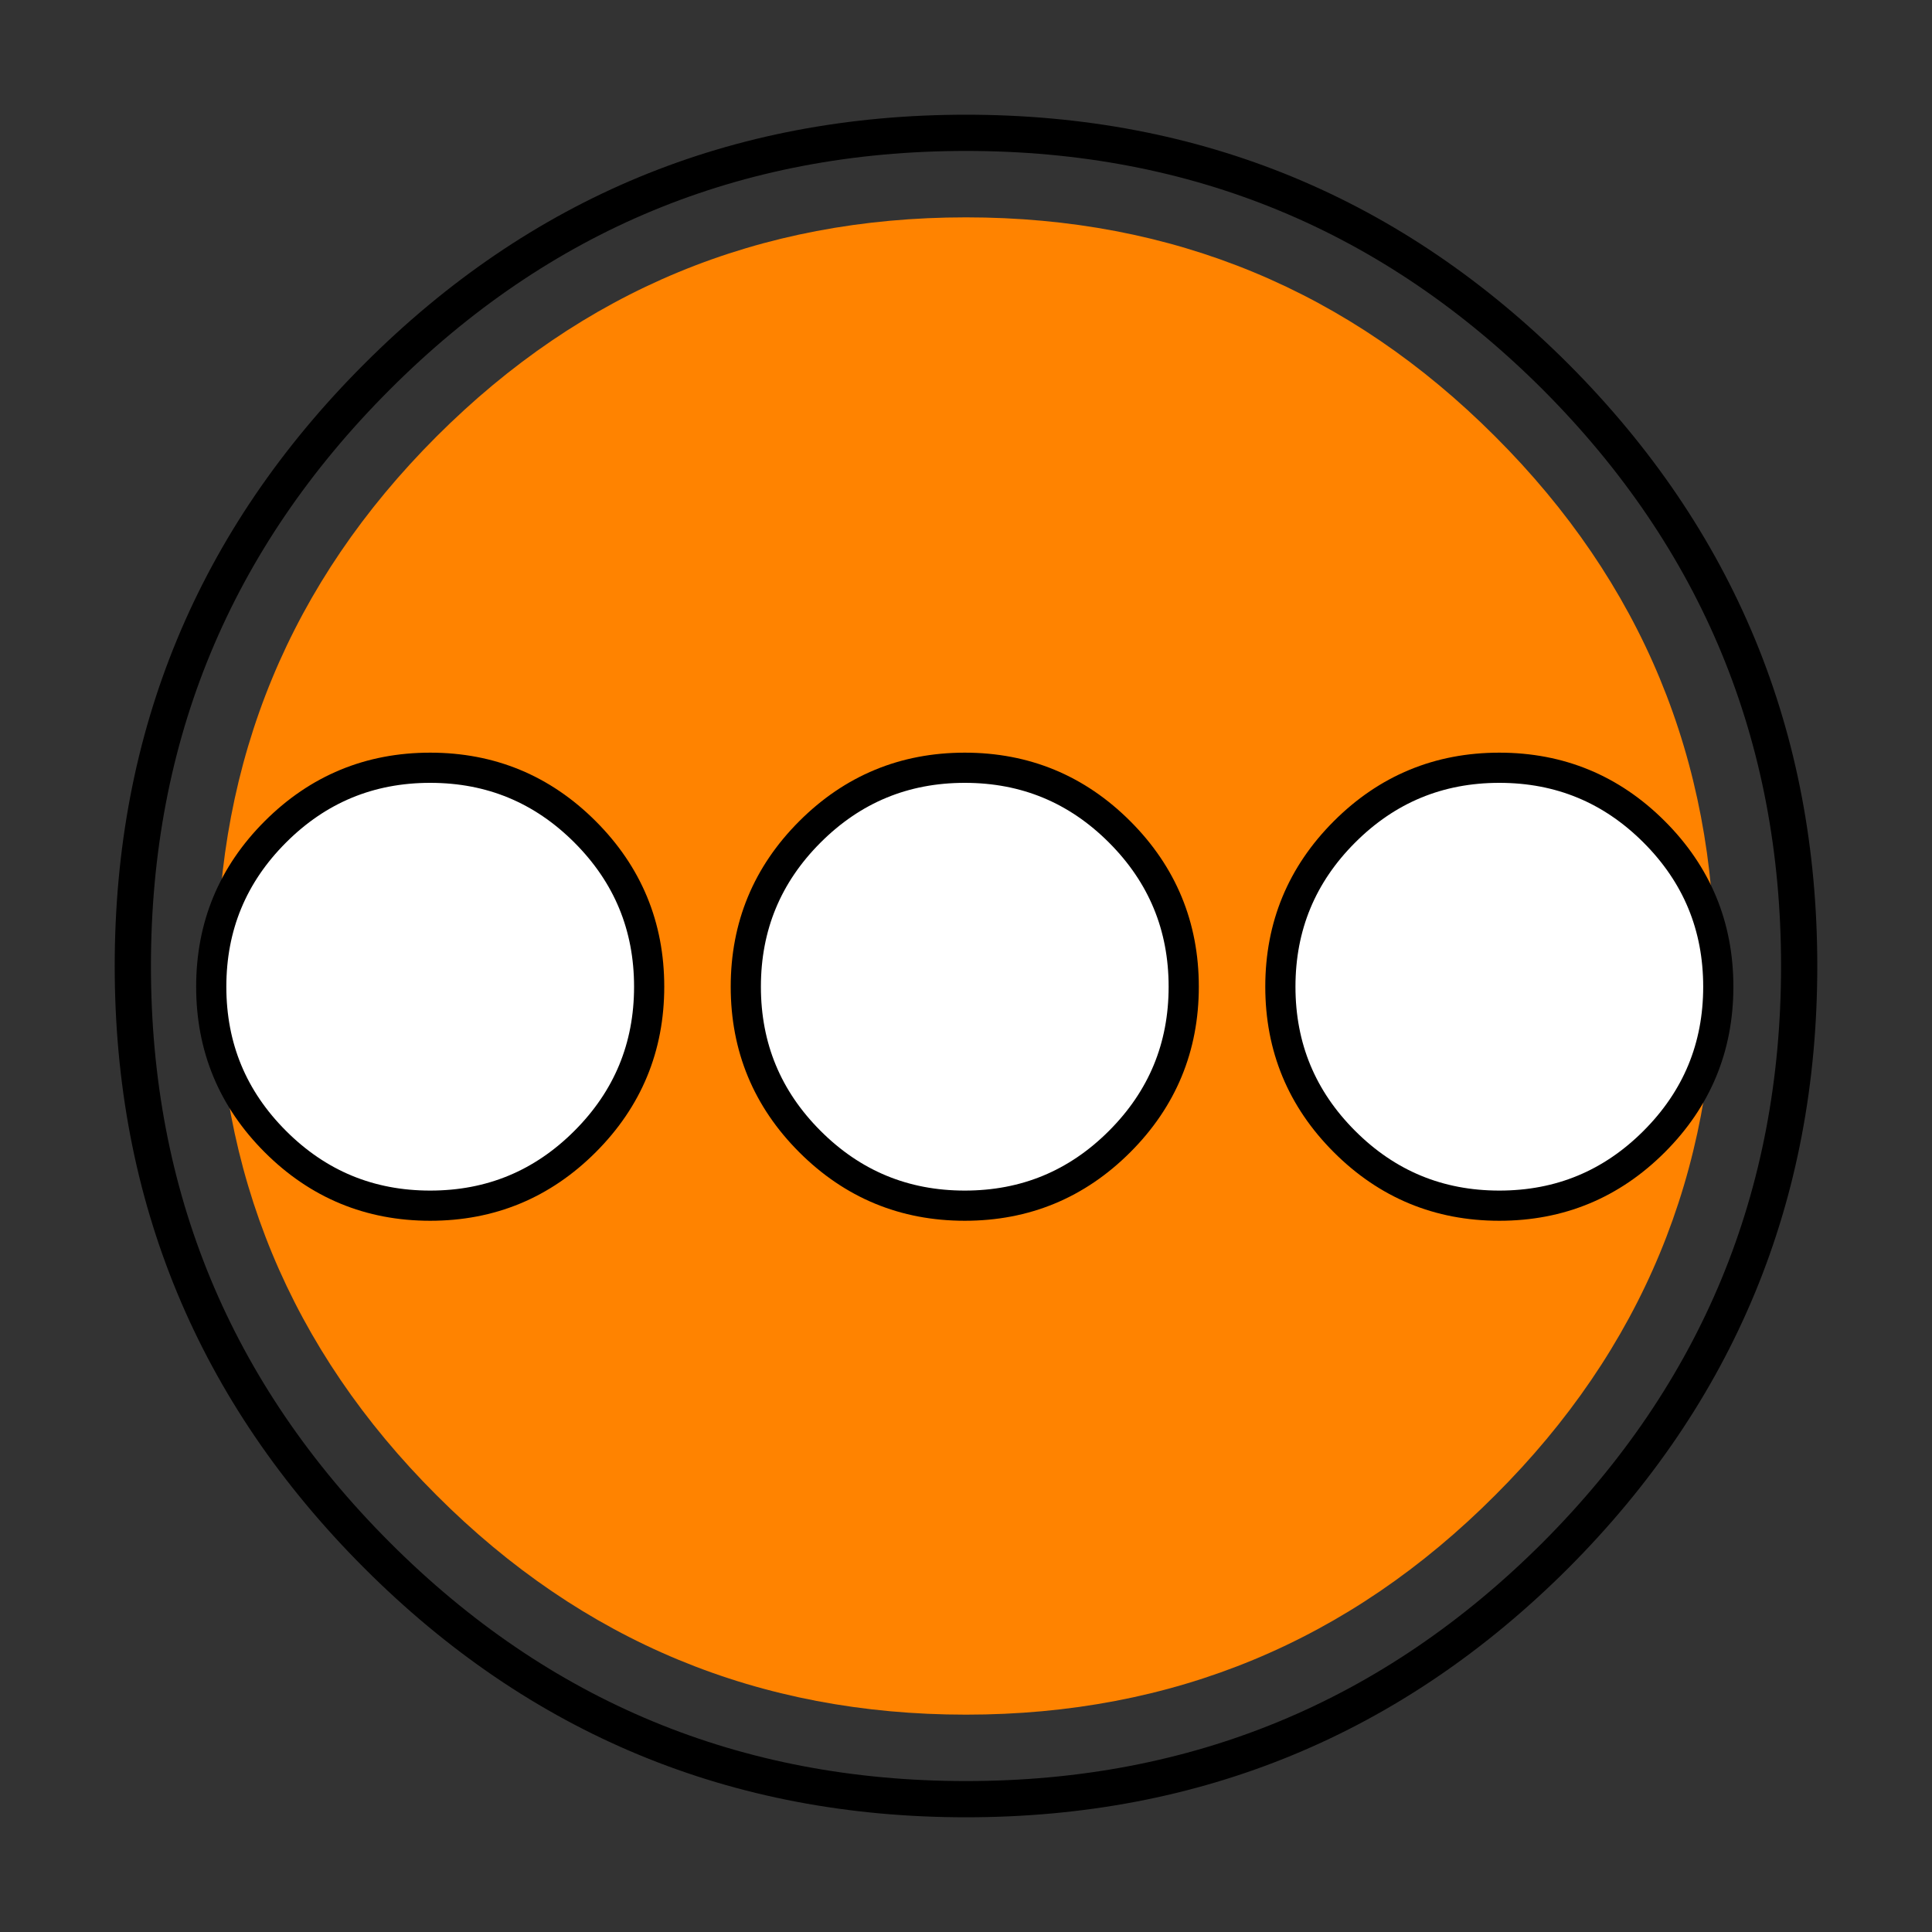 
<svg xmlns="http://www.w3.org/2000/svg" version="1.1" xmlns:xlink="http://www.w3.org/1999/xlink" preserveAspectRatio="none" x="0px" y="0px" width="320px" height="320px" viewBox="0 0 320 320">
<rect x="0" y="0" width="320" height="320" fill="#333333" stroke="none"/>
<defs>
<g id="Layer0_0_MEMBER_0_FILL">
<path fill="#FF8300" stroke="none" d="
M 264.85 589.25
Q 301.2 553 301.2 501.6 301.2 450.2 264.85 413.9 228.6 377.6 177.2 377.6 125.8 377.6 89.5 413.9 53.2 450.2 53.2 501.6 53.2 553 89.5 589.25 125.8 625.6 177.2 625.6 228.6 625.6 264.85 589.25 Z"/>
</g>

<g id="Layer0_0_MEMBER_2_FILL">
<path fill="#FFFFFF" stroke="none" d="
M 654.45 546.1
Q 666.25 534.3 666.25 517.6 666.25 500.9 654.45 489.1 642.65 477.3 625.95 477.3 609.25 477.3 597.45 489.1 585.65 500.9 585.65 517.6 585.65 534.3 597.45 546.1 609.25 557.9 625.95 557.9 642.65 557.9 654.45 546.1 Z"/>
</g>

<g id="Layer0_0_MEMBER_3_FILL">
<path fill="#FFFFFF" stroke="none" d="
M 565.5 489.1
Q 553.7 477.3 537 477.3 520.3 477.3 508.5 489.1 496.7 500.9 496.7 517.6 496.7 534.3 508.5 546.1 520.3 557.9 537 557.9 553.7 557.9 565.5 546.1 577.3 534.3 577.3 517.6 577.3 500.9 565.5 489.1 Z"/>
</g>

<g id="Layer0_0_MEMBER_4_FILL">
<path fill="#FFFFFF" stroke="none" d="
M 476.55 489.1
Q 464.75 477.3 448.05 477.3 431.35 477.3 419.55 489.1 407.75 500.9 407.75 517.6 407.75 534.3 419.55 546.1 431.35 557.9 448.05 557.9 464.75 557.9 476.55 546.1 488.35 534.3 488.35 517.6 488.35 500.9 476.55 489.1 Z"/>
</g>

<path id="Layer0_0_MEMBER_1_1_STROKES" stroke="#000000" stroke-width="6" stroke-linejoin="round" stroke-linecap="round" fill="none" d="
M 315.2 501.6
Q 315.2 558.75 274.85 599.2 234.4 639.6 177.2 639.6 120 639.6 79.65 599.2 39.2 558.75 39.2 501.6 39.2 444.45 79.65 404 120 363.6 177.2 363.6 234.4 363.6 274.85 404 315.2 444.45 315.2 501.6 Z"/>

<path id="Layer0_0_MEMBER_2_1_STROKES" stroke="#000000" stroke-width="5" stroke-linejoin="round" stroke-linecap="round" fill="none" d="
M 284.671 163.487
Q 284.671 178.517 274.051 189.137 263.431 199.757 248.401 199.757 233.371 199.757 222.751 189.137 212.131 178.517 212.131 163.487 212.131 148.457 222.751 137.837 233.371 127.217 248.401 127.217 263.431 127.217 274.051 137.837 284.671 148.457 284.671 163.487 Z"/>

<path id="Layer0_0_MEMBER_3_1_STROKES" stroke="#000000" stroke-width="5" stroke-linejoin="round" stroke-linecap="round" fill="none" d="
M 196.116 163.487
Q 196.116 178.517 185.497 189.137 174.877 199.757 159.847 199.757 144.817 199.757 134.197 189.137 123.577 178.517 123.577 163.487 123.577 148.457 134.197 137.837 144.817 127.217 159.847 127.217 174.877 127.217 185.497 137.837 196.116 148.457 196.116 163.487 Z"/>

<path id="Layer0_0_MEMBER_4_1_STROKES" stroke="#000000" stroke-width="5" stroke-linejoin="round" stroke-linecap="round" fill="none" d="
M 107.562 163.487
Q 107.562 178.517 96.942 189.137 86.322 199.757 71.292 199.757 56.262 199.757 45.642 189.137 35.023 178.517 35.023 163.487 35.023 148.457 45.642 137.837 56.262 127.217 71.292 127.217 86.322 127.217 96.942 137.837 107.562 148.457 107.562 163.487 Z"/>
</defs>

<g transform="matrix( 1, 0, 0, 1, -17.2,-341.6) ">
<use xlink:href="#Layer0_0_MEMBER_0_FILL"/>
</g>

<g transform="matrix( 1, 0, 0, 1, -17.2,-341.6) ">
<use xlink:href="#Layer0_0_MEMBER_1_1_STROKES"/>
</g>

<g transform="matrix( 0.9, 0, 0, 0.9, -314.95,-302.35) ">
<use xlink:href="#Layer0_0_MEMBER_2_FILL"/>

<use xlink:href="#Layer0_0_MEMBER_2_1_STROKES" transform="matrix( 1.111, 0, 0, 1.111, 349.9,335.9) "/>
</g>

<g transform="matrix( 0.9, 0, 0, 0.9, -323.45,-302.35) ">
<use xlink:href="#Layer0_0_MEMBER_3_FILL"/>

<use xlink:href="#Layer0_0_MEMBER_3_1_STROKES" transform="matrix( 1.111, 0, 0, 1.111, 359.35,335.9) "/>
</g>

<g transform="matrix( 0.9, 0, 0, 0.9, -331.95,-302.35) ">
<use xlink:href="#Layer0_0_MEMBER_4_FILL"/>

<use xlink:href="#Layer0_0_MEMBER_4_1_STROKES" transform="matrix( 1.111, 0, 0, 1.111, 368.8,335.9) "/>
</g>
</svg>
